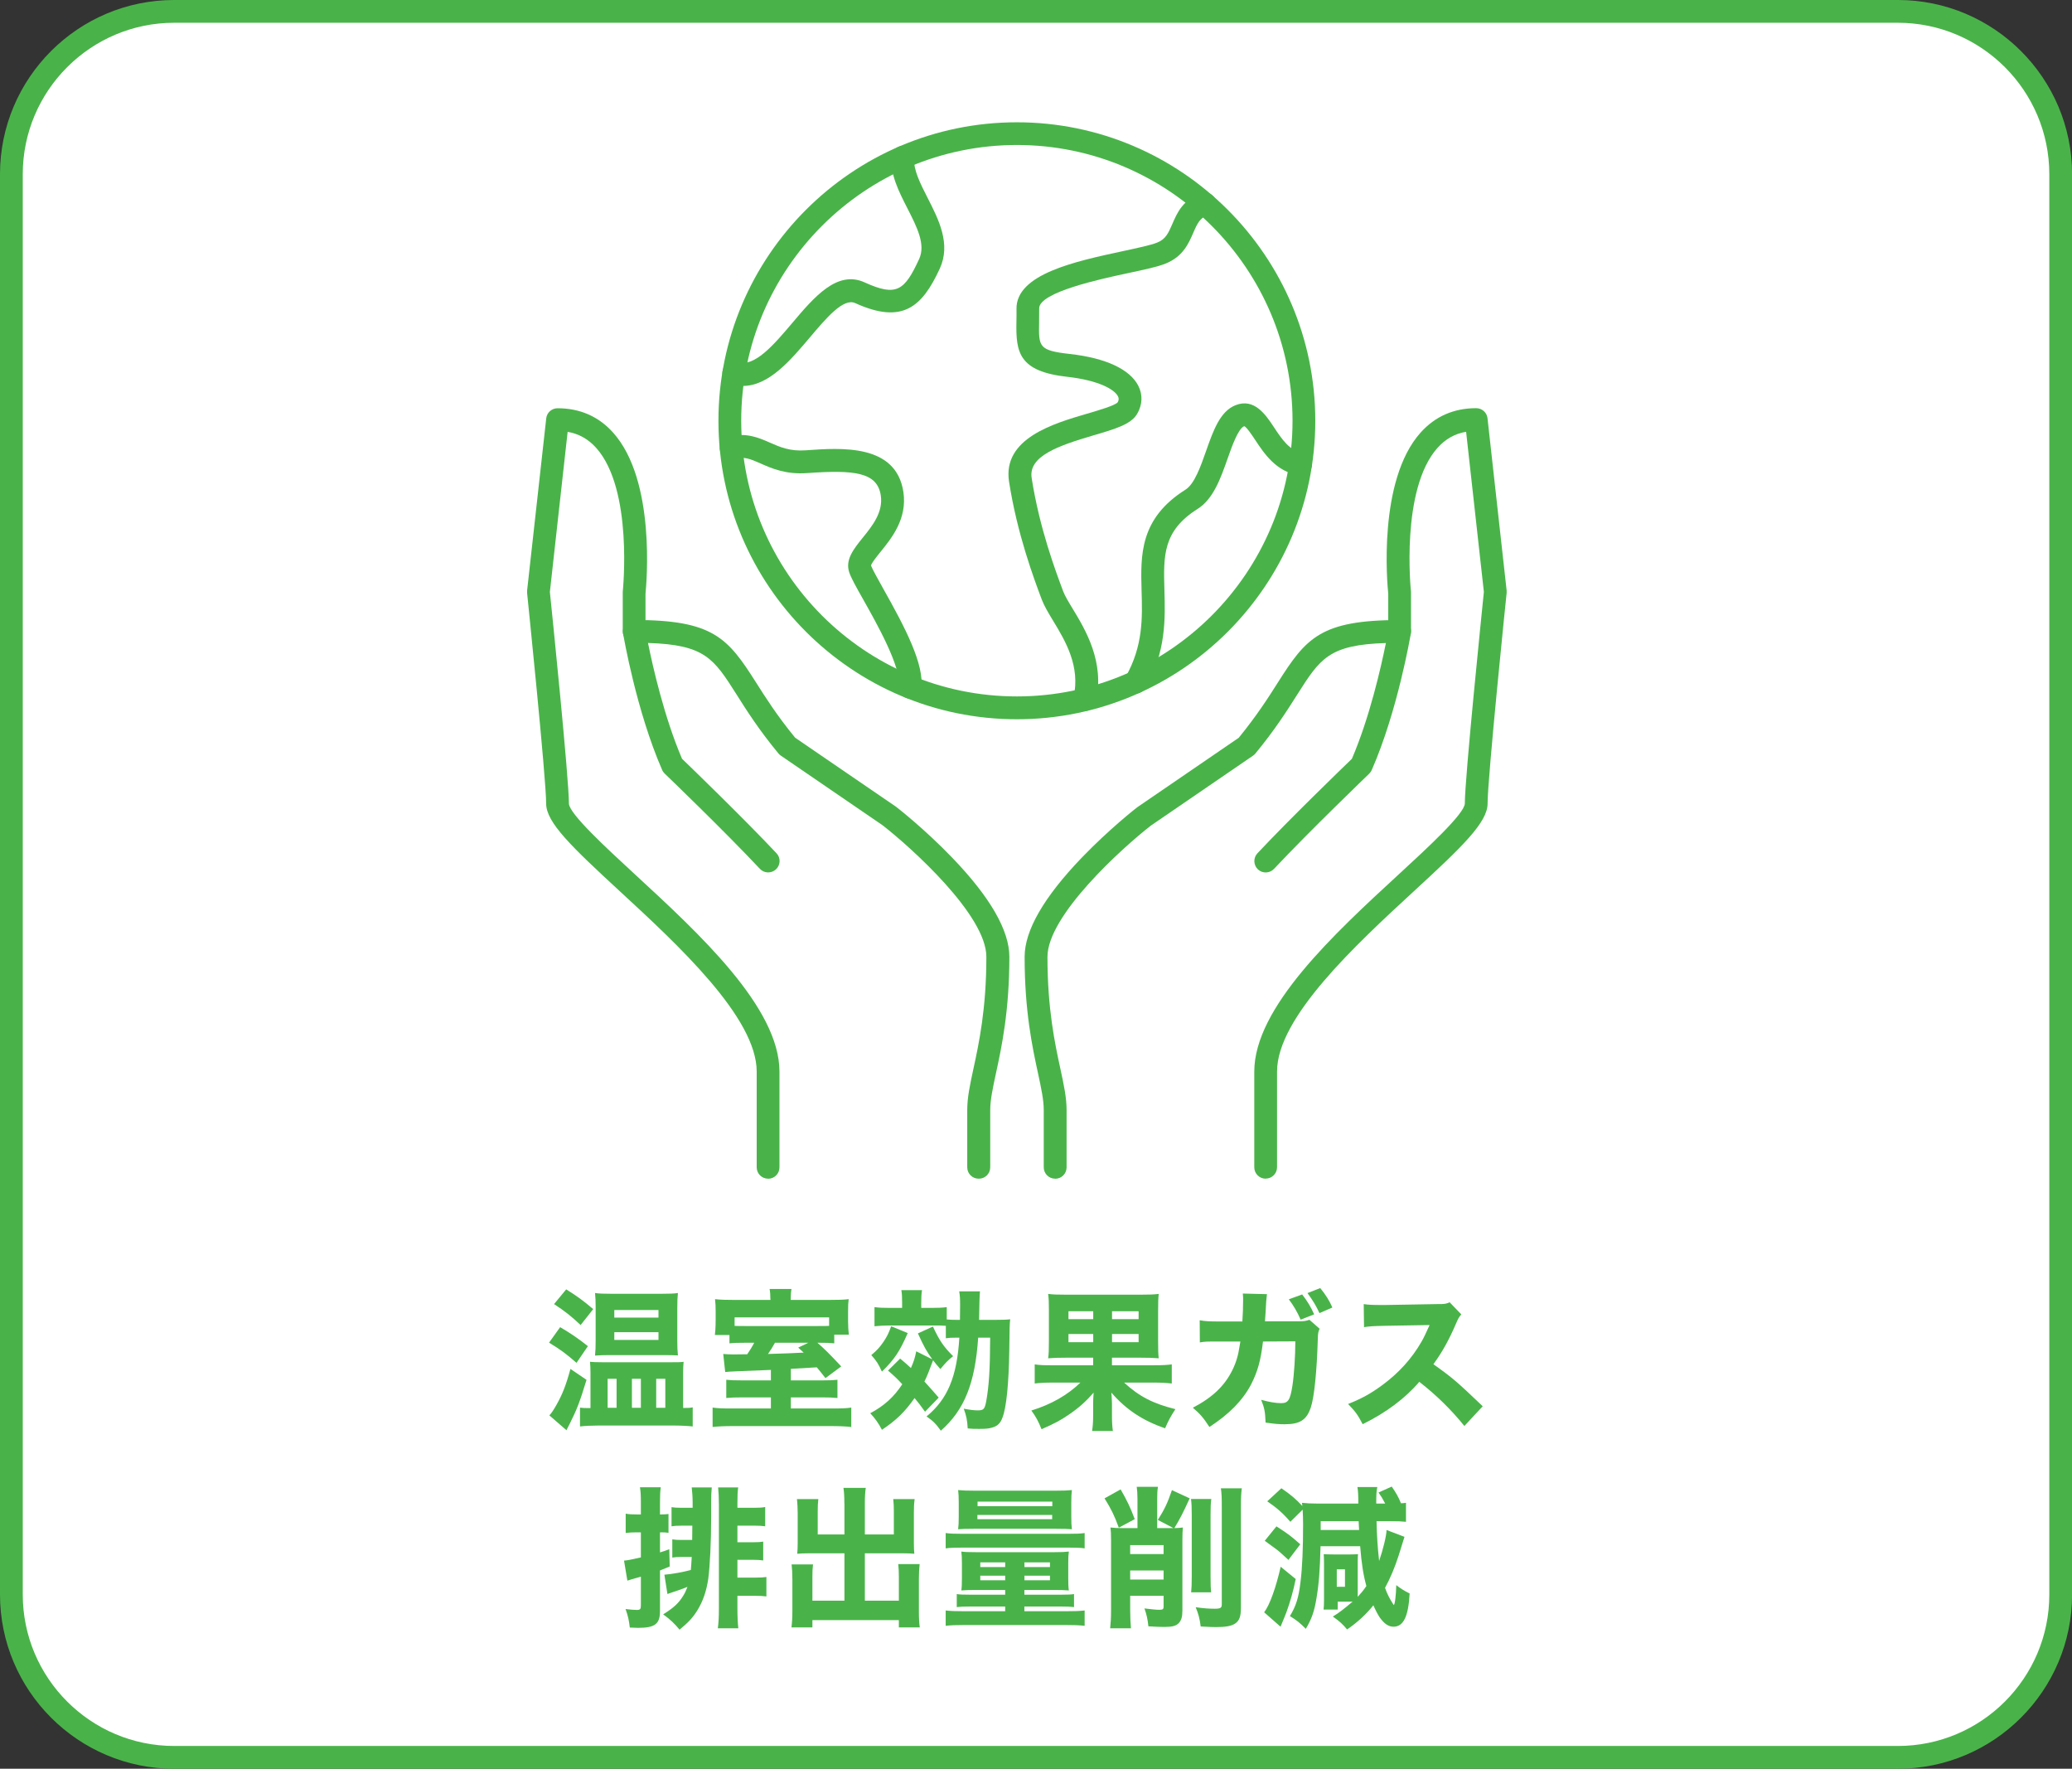 <svg xmlns="http://www.w3.org/2000/svg" id="_&#x30EC;&#x30A4;&#x30E4;&#x30FC;_2" data-name="&#x30EC;&#x30A4;&#x30E4;&#x30FC; 2" viewBox="0 0 273 233"><rect x="0" y="0" width="273" height="233" fill="#333333" stroke="none"/><defs><style>      .cls-1 {        fill: #fff;      }      .cls-2 {        fill: #49b349;      }    </style></defs><g id="design"><g><g><rect class="cls-1" x="1.5" y="1.5" width="270" height="230" rx="21.45" ry="21.45"></rect><path class="cls-2" d="m250.05,233H22.95c-12.65,0-22.95-10.29-22.95-22.95V22.95C0,10.29,10.29,0,22.95,0h227.11c12.65,0,22.95,10.29,22.95,22.95v187.1c0,12.65-10.29,22.95-22.95,22.95ZM22.95,3C11.95,3,3,11.95,3,22.95v187.1c0,11,8.95,19.95,19.95,19.95h227.11c11,0,19.95-8.95,19.95-19.95V22.95c0-11-8.95-19.95-19.95-19.95H22.95Z"></path></g><g><g><path class="cls-2" d="m139.02,155.27c-.83,0-1.5-.67-1.5-1.5v-7.56c0-1.31-.33-2.85-.75-4.8-.75-3.46-1.77-8.19-1.77-15.37,0-3.47,2.54-7.87,7.55-13.08,3.6-3.74,7.14-6.51,7.29-6.62l13.37-9.15c2.37-2.9,3.92-5.33,5.17-7.3,3.7-5.84,5.62-8.21,16.03-8.21.44,0,.86.19,1.15.53.29.34.41.78.33,1.22-.07.41-1.75,10.24-5.15,18-.08.18-.19.34-.33.48-.08.08-7.91,7.6-12.55,12.55-.57.6-1.52.63-2.12.07-.6-.57-.63-1.52-.07-2.12,4.26-4.54,11.14-11.19,12.45-12.45,2.35-5.47,3.85-12.13,4.48-15.25-7.52.23-8.67,2.05-11.68,6.79-1.32,2.08-2.95,4.66-5.52,7.77-.09.11-.19.2-.31.28l-13.47,9.22c-3.73,2.91-13.61,11.81-13.61,17.28,0,6.86.98,11.41,1.7,14.73.46,2.13.82,3.81.82,5.44v7.56c0,.83-.67,1.5-1.5,1.5Z"></path><path class="cls-2" d="m166.76,155.27c-.83,0-1.5-.67-1.5-1.5v-12.61c0-8.44,10.53-18.15,18.99-25.94,3.87-3.56,8.68-8,8.75-9.36,0-3.4,2.28-25.58,2.51-27.89l-2.34-21.09c-1.48.25-2.72.95-3.76,2.11-4.91,5.48-3.52,18.84-3.5,18.97,0,.05,0,.11,0,.16v5.04c0,.83-.67,1.5-1.5,1.5s-1.5-.67-1.5-1.5v-4.96c-.14-1.33-1.38-14.92,4.26-21.21,1.91-2.14,4.38-3.22,7.33-3.22.76,0,1.41.57,1.49,1.33l2.52,22.69c.01.11.01.21,0,.32-.03.24-2.51,24.38-2.51,27.74,0,2.49-3.33,5.68-9.72,11.56-7.6,7.01-18.02,16.61-18.02,23.74v12.61c0,.83-.67,1.5-1.5,1.5Z"></path><path class="cls-2" d="m128.94,155.27c-.83,0-1.5-.67-1.5-1.5v-7.56c0-1.63.36-3.31.82-5.44.72-3.32,1.7-7.87,1.7-14.73,0-5.48-9.88-14.37-13.68-17.33l-13.4-9.17c-.12-.08-.22-.17-.31-.28-2.57-3.11-4.21-5.69-5.52-7.77-3.01-4.74-4.16-6.56-11.67-6.79.63,3.12,2.14,9.78,4.48,15.25,1.31,1.26,8.18,7.91,12.45,12.45.57.6.54,1.55-.07,2.12-.6.56-1.55.54-2.12-.07-4.65-4.96-12.47-12.48-12.55-12.55-.14-.14-.26-.3-.33-.48-3.39-7.76-5.08-17.59-5.15-18-.07-.44.05-.88.33-1.22.29-.34.7-.53,1.15-.53,10.4,0,12.32,2.37,16.03,8.21,1.25,1.97,2.79,4.41,5.17,7.3l13.3,9.1c.22.17,3.77,2.94,7.37,6.68,5.01,5.2,7.55,9.6,7.55,13.08,0,7.18-1.02,11.91-1.77,15.37-.42,1.95-.75,3.5-.75,4.8v7.56c0,.83-.67,1.5-1.5,1.5Z"></path><path class="cls-2" d="m101.2,155.27c-.83,0-1.5-.67-1.5-1.5v-12.61c0-7.13-10.42-16.73-18.02-23.74-6.38-5.89-9.72-9.07-9.72-11.56,0-3.36-2.49-27.5-2.51-27.74-.01-.11-.01-.21,0-.32l2.52-22.69c.08-.76.73-1.33,1.49-1.33,2.95,0,5.42,1.08,7.33,3.22,5.64,6.29,4.39,19.88,4.26,21.21v4.96c0,.83-.67,1.5-1.5,1.5s-1.5-.67-1.5-1.5v-5.04c0-.05,0-.11,0-.16.01-.13,1.41-13.49-3.5-18.97-1.04-1.16-2.28-1.86-3.76-2.11l-2.34,21.09c.24,2.3,2.51,24.49,2.51,27.89.07,1.36,4.88,5.79,8.75,9.36,8.46,7.8,18.99,17.5,18.99,25.94v12.61c0,.83-.67,1.5-1.5,1.5Z"></path><path class="cls-2" d="m133.98,94.75c-21.68,0-39.32-17.64-39.32-39.32s17.64-39.32,39.32-39.32,39.32,17.64,39.32,39.32-17.64,39.32-39.32,39.32Zm0-75.65c-20.03,0-36.32,16.29-36.32,36.32s16.29,36.32,36.32,36.32,36.32-16.29,36.32-36.32-16.29-36.32-36.32-36.32Z"></path></g><path class="cls-2" d="m97.89,50.83c-.55,0-1.11-.09-1.68-.27-.79-.26-1.22-1.1-.96-1.89.26-.79,1.1-1.22,1.89-.96,2.25.73,4.8-2.27,7.26-5.18,2.9-3.43,5.91-6.97,9.52-5.33,4.2,1.91,5.25,1.11,7.18-3.07.89-1.92-.29-4.23-1.54-6.68-1.13-2.21-2.3-4.5-2.1-6.87.07-.83.81-1.42,1.62-1.37.83.07,1.44.79,1.37,1.62-.13,1.52.8,3.33,1.78,5.26,1.45,2.84,3.09,6.05,1.59,9.3-2.32,5.03-4.89,7.38-11.14,4.54-1.56-.71-3.81,1.96-5.99,4.54-2.55,3.01-5.39,6.37-8.8,6.37Z"></path><path class="cls-2" d="m119.89,92.04c-.07,0-.14,0-.21-.02-.82-.12-1.39-.88-1.27-1.7.35-2.42-2.9-8.2-4.65-11.3-1.04-1.84-1.63-2.91-1.87-3.63-.55-1.66.58-3.06,1.77-4.54,1.28-1.58,2.72-3.37,2.39-5.58-.46-3.07-3.48-3.39-9.69-2.95-2.81.21-4.67-.61-6.16-1.27-1.32-.58-2.19-.96-3.48-.61-.8.22-1.62-.25-1.84-1.05-.22-.8.25-1.62,1.05-1.84,2.32-.64,4,.1,5.49.75,1.37.6,2.65,1.17,4.74,1.02,4.75-.34,11.92-.85,12.87,5.5.52,3.51-1.53,6.05-3.03,7.9-.46.57-1.15,1.42-1.24,1.78.2.52.92,1.8,1.61,3.04,2.9,5.15,5.46,10.03,5.01,13.2-.11.75-.75,1.29-1.48,1.29Z"></path><path class="cls-2" d="m142.92,93.69c-.11,0-.22-.01-.33-.04-.81-.18-1.32-.98-1.14-1.79.92-4.11-1.08-7.42-2.69-10.08-.63-1.04-1.17-1.94-1.5-2.8-1.05-2.8-3.23-8.61-4.31-15.52-.89-5.7,5.85-7.67,10.3-8.97,1.53-.45,3.62-1.06,4.01-1.49.2-.35.14-.59.04-.79-.45-.89-2.48-2.1-6.68-2.57-6.37-.71-6.78-3.2-6.7-7.21.01-.53.02-1.11.01-1.73-.07-4.6,7.75-6.27,14.03-7.62,1.9-.41,3.7-.79,4.52-1.13,1.08-.44,1.44-1.18,1.99-2.46.62-1.44,1.4-3.23,3.84-4.04.79-.26,1.63.17,1.89.95.26.79-.17,1.63-.95,1.89-1.12.37-1.46,1.07-2.03,2.38-.6,1.39-1.35,3.12-3.61,4.04-1.07.44-2.82.81-5.03,1.28-3.5.75-11.69,2.5-11.66,4.64,0,.66,0,1.27-.01,1.83-.06,3.22-.07,3.71,4.04,4.17,4.71.52,7.92,2.01,9.03,4.19.6,1.17.55,2.48-.14,3.68-.79,1.39-2.87,2-5.73,2.84-4.74,1.39-8.63,2.77-8.18,5.63,1.03,6.61,3.14,12.22,4.15,14.92.23.61.7,1.39,1.26,2.31,1.69,2.79,4.24,7,3.05,12.29-.16.7-.78,1.17-1.46,1.17Z"></path><path class="cls-2" d="m149.63,91.37c-.25,0-.5-.06-.73-.19-.72-.41-.98-1.32-.57-2.04,2.29-4.07,2.19-7.76,2.08-11.33-.13-4.67-.27-9.5,5.79-13.31,1.18-.74,2-3.07,2.72-5.12.94-2.67,1.83-5.19,3.86-6,2.49-.99,3.99,1.26,5.08,2.91,1.01,1.53,2.06,3.11,3.72,3.34.82.12,1.39.87,1.28,1.69s-.86,1.4-1.69,1.28c-3-.42-4.62-2.87-5.8-4.66-.42-.63-1.12-1.69-1.44-1.8-.79.33-1.59,2.59-2.17,4.23-.93,2.64-1.89,5.36-3.95,6.66-4.61,2.9-4.52,6.17-4.39,10.69.11,3.79.23,8.09-2.47,12.88-.28.49-.79.76-1.31.76Z"></path></g><g><path class="cls-2" d="m73.8,174.83c1.3.76,2.3,1.42,3.66,2.5l-1.5,2.2c-1.42-1.24-2.14-1.76-3.62-2.66l1.46-2.04Zm3.48,6.94c-.9,2.96-1.28,3.92-2.24,5.84-.28.52-.3.58-.4.8l-2.26-1.96c.26-.26.58-.74.98-1.46.74-1.32,1.22-2.52,1.8-4.66l2.12,1.44Zm-2.68-11.92c1.42.88,2.24,1.48,3.56,2.6l-1.66,2.1c-1.2-1.14-2.12-1.86-3.5-2.76l1.6-1.94Zm15.67,15.62c.42,0,.62,0,1-.08v2.52c-.46-.06-1.54-.12-2.3-.12h-10.23c-.88,0-1.6.04-2.32.12v-2.48c.36.04.56.06.98.06h.4v-4.72c0-.54-.02-.84-.06-1.38.38.04.72.06,1.72.06h8.83c1.08,0,1.4,0,1.78-.06-.04.5-.06.82-.06,1.36v4.72h.26Zm-10.01-6.96c-.66,0-1.22.02-1.86.06.06-.58.08-1.14.08-1.94v-4.48c0-.72-.02-1.24-.08-1.82.54.08,1.08.1,2.1.1h6.72c1.06,0,1.58-.02,2.1-.1-.06.64-.08,1-.08,1.94v4.4c0,.8.02,1.24.08,1.88-.54-.02-.96-.04-1.82-.04h-7.24Zm-.2,6.94h1.18v-3.82h-1.18v3.82Zm.88-11.88h5.82v-1h-5.82v1Zm0,2.94h5.82v-1.02h-5.82v1.02Zm2.32,8.94h1.18v-3.82h-1.18v3.82Zm3.2,0h1.2v-3.82h-1.2v3.82Z"></path><path class="cls-2" d="m101.5,171.08c0-.48-.02-.86-.1-1.28h2.88c-.06.36-.1.76-.1,1.26v.18h5.12c1.22,0,1.86-.02,2.52-.1-.06.5-.08.76-.08,1.64v1.28c0,.66.04,1.22.1,1.76h-1.92v1.14c-.62-.06-.92-.08-2.22-.08,1.06.94,1.52,1.4,3.14,3.12l-2.08,1.54c-.58-.74-.8-1.02-1.14-1.42q-1.24.08-3.42.2v1.52h4.12c1,0,1.38-.02,2.02-.08v2.4c-.62-.06-1.12-.08-2.06-.08h-4.08v1.46h5.46c1.28,0,1.88-.02,2.5-.12v2.56c-.7-.08-1.6-.12-2.84-.12h-12.65c-1.2,0-2.1.04-2.78.12v-2.56c.66.1,1.26.12,2.5.12h5.18v-1.46h-3.74c-.98,0-1.5.02-2.14.08v-2.4c.62.06.92.08,2.18.08h3.7v-1.38l-4.46.18c-.82.04-1.34.06-1.56.1l-.26-2.38c.56.04.76.06,1.32.06q.2,0,1.84-.02c.34-.5.6-.9.92-1.52h-.84c-1.36,0-1.82.02-2.42.08v-1.1h-1.92q.02-.28.06-.66c.02-.26.04-.84.04-1.3v-1.18c0-.62-.02-1.04-.08-1.58.76.08,1.38.1,2.5.1h4.8v-.16Zm7.74,2.46h-12.45v1.12c.4.02.7.02,1.44.02h9.47c.84,0,1.12,0,1.54-.02v-1.12Zm-7.13,3.34c-.4.7-.48.84-.92,1.48q2.94-.08,4.7-.18c-.3-.28-.38-.36-.72-.66l1.34-.64h-4.4Z"></path><path class="cls-2" d="m118.6,178.97c.7.58.88.74,1.42,1.24.38-.86.52-1.3.7-2.2l2.12,1.06c-.74-1.02-1.12-1.7-1.9-3.42l1.98-.9c.82,1.78,1.4,2.66,2.66,3.9-.7.56-1,.88-1.68,1.7-.48-.54-.64-.74-.96-1.16-.62,1.66-.76,2.02-1.14,2.8.76.84,1.06,1.18,1.88,2.12l-1.8,1.86c-.66-.92-.88-1.2-1.38-1.8-1.26,1.8-2.42,2.94-4.3,4.18-.44-.86-.92-1.52-1.54-2.18,1.84-.98,3.12-2.14,4.22-3.82-.72-.78-1-1.04-1.88-1.8l1.6-1.58Zm1-3.36c-1.08,2.46-1.74,3.44-3.4,5.08-.46-1.02-.72-1.42-1.4-2.18.78-.66,1.08-1,1.6-1.74.48-.72.68-1.12,1.02-2.06l2.18.9Zm6.54.6c-.74,0-1.12.02-1.52.08v-1.64c-.42-.04-.84-.04-1.58-.04h-5.96c-.66,0-1.22.04-1.86.1v-2.52c.64.08,1.04.1,1.96.1h1.68v-.68c0-.78-.02-1.16-.1-1.66h2.72c-.08.52-.1.96-.1,1.66v.68h1.38c.88,0,1.44-.02,1.98-.1v1.62c.4.04.68.06,1.44.06h.3c.02-1.14.02-1.54.02-1.94,0-.82-.02-1.26-.12-1.82h2.74q-.08.72-.12,3.76h1.94c1.26,0,1.66-.02,2.16-.08-.08.8-.08.88-.12,4.06-.06,4.36-.38,7.6-.9,8.9-.28.76-.66,1.12-1.4,1.32-.42.12-.78.16-1.68.16-.68,0-.88,0-1.5-.06-.06-1.12-.18-1.66-.52-2.6.82.16,1.4.22,1.84.22.78,0,.92-.16,1.12-1.2.36-2.04.5-4.06.52-8.38h-1.58c-.4,6-1.82,9.54-4.92,12.26-.62-.88-1.02-1.28-1.88-1.88,2.78-2.3,4-5.22,4.32-10.38h-.26Z"></path><path class="cls-2" d="m140.52,178.85c-1.02,0-1.74.02-2.42.08.08-.58.1-1.08.1-2.3v-4.08c0-1.06-.02-1.48-.1-2.1.6.08,1.26.1,2.42.1h9.73c1.18,0,1.74-.02,2.42-.1-.06.58-.08,1.04-.08,2.34v3.84c0,1.26.02,1.74.08,2.3-.74-.06-1.3-.08-2.44-.08h-3.72v1h5.48c1.2,0,1.84-.04,2.4-.12v2.52c-.74-.08-1.38-.12-2.36-.12h-3.92c2,1.84,3.84,2.78,6.76,3.5-.62.94-.94,1.54-1.36,2.52-2.94-1-5.14-2.46-7.08-4.7q0,.2.04.54s0,.02.04.86v1.46c0,.92.02,1.5.12,2.2h-2.74c.1-.68.14-1.16.14-2.16v-1.48c0-.32.02-.82.06-1.42-1.02,1.18-1.94,2-3.26,2.9-1.1.76-1.94,1.2-3.6,1.92-.42-1.04-.74-1.64-1.34-2.46,2.6-.8,4.78-2.04,6.46-3.68h-3.66c-1.04,0-1.68.04-2.36.12v-2.52c.62.1,1.14.12,2.34.12h5.36v-1h-3.52Zm.26-6.12v1.04h3.26v-1.04h-3.26Zm0,3v1.08h3.26v-1.08h-3.26Zm5.74-1.96h3.5v-1.04h-3.5v1.04Zm0,3.04h3.5v-1.08h-3.5v1.08Z"></path><path class="cls-2" d="m163.69,174.08c.06-.86.1-1.9.1-2.84,0-.3,0-.48-.04-.84l3.18.08q-.1.66-.18,2.4c-.02.42-.04.54-.08,1.18h4.4c.74,0,.96-.04,1.46-.2l1.34,1.18c-.18.38-.22.58-.24,1.38-.12,4.12-.46,7.64-.92,8.98-.54,1.64-1.42,2.22-3.44,2.22-.78,0-1.26-.04-2.52-.22-.06-1.46-.14-1.88-.58-3,1.08.3,1.96.44,2.62.44.94,0,1.2-.4,1.5-2.32.22-1.44.38-3.92.38-5.82l-4.26.02c-.3,2.52-.7,3.94-1.56,5.64-1.1,2.1-2.9,3.94-5.5,5.62-.84-1.28-1.16-1.64-2.18-2.54,2.6-1.36,4.18-2.88,5.2-4.94.5-1.02.78-1.96.96-3.2l.1-.58h-2.6c-1.98,0-2.02,0-2.74.12l-.02-2.92c.76.14,1.26.16,2.8.16h2.82Zm7.88-3.56c.72.94,1.12,1.6,1.58,2.62l-1.78.7c-.46-1.04-.9-1.8-1.56-2.68l1.76-.64Zm2.38-.84c.68.82,1.24,1.7,1.6,2.56l-1.7.74c-.44-.96-.84-1.62-1.58-2.64l1.68-.66Z"></path><path class="cls-2" d="m192.94,187.85c-1.7-2.12-3.7-4.08-5.94-5.82-1.78,2.12-4.42,4.1-7.46,5.58-.66-1.26-.94-1.64-1.92-2.66,1.76-.7,2.94-1.34,4.44-2.44,2.2-1.6,3.96-3.54,5.24-5.78.26-.44.6-1.16,1.06-2.18l-5.84.1c-1.66.04-2.04.06-2.8.18l-.04-3.04c.64.1,1.2.12,2.44.12h.38l6.82-.12c1.1,0,1.2-.02,1.68-.24l1.54,1.6c-.26.28-.42.54-.66,1.12-.96,2.24-1.86,3.86-3.02,5.44,2.58,1.84,3.08,2.28,6.5,5.54l-2.42,2.6Z"></path><path class="cls-2" d="m84.44,198c0-1.02-.02-1.42-.12-2.08h2.74c-.08.62-.1,1.08-.1,2.08v1.5h.14c.42,0,.66-.02.98-.06v2.48c-.42-.06-.58-.06-.98-.06h-.14v2.64c.44-.12.62-.2,1.22-.42l.06,2.28c-.64.26-.78.32-1.28.52v5.34c0,1.72-.66,2.22-2.9,2.22-.24,0-.54-.02-1.08-.04-.12-1.04-.24-1.54-.56-2.44.64.08,1.12.12,1.5.12.42,0,.52-.12.52-.58v-3.8c-1.08.3-1.66.48-1.78.52l-.44-2.64q.54-.02,2.22-.42v-3.3h-.6c-.52,0-.92.02-1.4.08v-2.54c.48.08.84.1,1.42.1h.58v-1.5Zm3.1,9.44c1.12-.1,2.42-.34,3.48-.62.04-.52.08-.82.12-1.72h-1.36c-.48,0-.8.02-1.2.08v-2.4c.38.06.68.08,1.18.08h1.44l.02-1.88h-1.48c-.54,0-.88.02-1.26.08v-2.52c.36.06.7.08,1.26.08h1.52v-.74c0-.68-.06-1.4-.12-1.94h2.64c-.06.6-.08,1.24-.08,1.98v1.96c0,3.3-.16,6.42-.38,8.1-.24,1.62-.7,2.96-1.44,4.16-.6.96-1.14,1.54-2.34,2.54-.7-.84-1.18-1.3-2.16-2.02,1.34-.84,2.02-1.44,2.62-2.42.24-.38.38-.68.58-1.2-.42.16-.68.28-1.18.44q-.16.06-.94.32-.24.08-.52.18l-.4-2.54Zm9.62,4.38c0,1.12.04,1.94.12,2.68h-2.7c.1-.8.14-1.42.14-2.68v-13.6c0-.92-.04-1.64-.1-2.28h2.64c-.08.58-.1,1.16-.1,2.1v.58h2.34c.6,0,.92-.02,1.32-.1v2.54c-.44-.06-.86-.08-1.3-.08h-2.36v2.18h2.14c.66,0,.86-.02,1.26-.08v2.48c-.42-.06-.76-.08-1.22-.08h-2.18v2.34h2.38c.66,0,1.04-.02,1.44-.08v2.56c-.46-.06-.94-.08-1.4-.08h-2.42v1.6Z"></path><path class="cls-2" d="m111.25,198.06c0-.96-.04-1.54-.12-2.06h2.94c-.08.6-.12,1.14-.12,2.06v4.08h3.82v-3.04c0-.66-.02-1.1-.08-1.62h2.82c-.08.62-.1,1.06-.1,1.82v3.98c0,.58.02,1.08.06,1.4-.4-.04-.92-.06-1.48-.06h-5.04v6.24h4.48v-3.1c0-.7-.02-1.18-.08-1.72h2.82c-.06.54-.1,1.16-.1,1.98v4.2c0,1.04.04,1.62.12,2.16h-2.76v-.96h-11.39v.96h-2.76c.08-.66.12-1.28.12-2.16v-4.16c0-.78-.04-1.48-.1-1.98h2.82c-.06.46-.08.92-.08,1.72v3.06h4.22v-6.24h-4.68c-.64,0-1.1.02-1.54.06.04-.44.06-.86.06-1.4v-3.96c0-.56-.04-1.4-.1-1.84h2.82c-.06.46-.08.94-.08,1.64v3.02h3.52v-4.08Z"></path><path class="cls-2" d="m124.6,201.95c.62.08,1.08.1,2.14.1h14.05c1.06,0,1.56-.02,2.12-.1v2.02c-.54-.08-1-.1-2.02-.1h-14.17c-1.02,0-1.54.02-2.12.1v-2.02Zm3.88,7.5c-.76,0-1.24.02-1.82.06.06-.42.08-.8.08-1.62v-1.98c0-.7-.02-1.06-.08-1.52.44.06.94.08,1.9.08h10.39c.9,0,1.38-.02,1.88-.08-.06.48-.08.78-.08,1.5v2.02c0,.76.02,1.22.08,1.6-.6-.04-1.1-.06-1.82-.06h-4.04v.62h4.88c.86,0,1.3-.02,1.66-.08v1.72c-.44-.06-1.04-.08-1.8-.08h-4.74v.62h5.54c1.22,0,1.64-.02,2.4-.1v2.02c-.74-.08-1.36-.1-2.4-.1h-13.53c-1,0-1.66.02-2.38.1v-2.02c.76.08,1.18.1,2.38.1h5.46v-.62h-4.58c-.82,0-1.34.02-1.8.08v-1.72c.36.06.8.08,1.66.08h4.72v-.62h-3.96Zm-.18-8.06c-1.06,0-1.54.02-2.06.06.06-.46.08-.88.08-1.68v-1.82c0-.76-.02-1.16-.08-1.66.62.06,1.16.08,2.18.08h10.65c1.02,0,1.54-.02,2.16-.08-.06.5-.08.84-.08,1.66v1.82c0,.76.02,1.22.08,1.68-.52-.04-1-.06-2.06-.06h-10.87Zm.48-1.26h9.85v-.56h-9.85v.56Zm.02-1.72h9.85v-.6h-9.85v.6Zm.36,7.4v.62h3.28v-.62h-3.28Zm0,1.76v.6h3.28v-.6h-3.28Zm5.82-1.14h3.36v-.62h-3.36v.62Zm0,1.74h3.36v-.6h-3.36v.6Z"></path><path class="cls-2" d="m147.65,196.2c.88,1.52,1.28,2.38,1.86,3.92l-2.1,1.12c-.56-1.54-.98-2.42-1.88-3.86l2.12-1.18Zm2.22,1.3c0-.74-.04-1.24-.1-1.64h2.8c-.08.44-.1.9-.1,1.62v3.82h2.14l-2.06-1.08c.88-1.38,1.28-2.22,1.86-3.92l2.34,1.08c-.9,1.96-1.26,2.66-2.02,3.92.58-.02.66-.02,1.12-.08-.04.52-.06.92-.06,1.6v9.34c0,.84-.14,1.28-.48,1.66-.36.36-.84.5-1.88.5-.5,0-1.12-.02-2.12-.08-.12-1.04-.22-1.48-.52-2.36.96.12,1.54.18,1.96.18.44,0,.56-.08.56-.4v-1.44h-4.4v1.9c0,.92.04,1.64.1,2.38h-2.74c.08-.78.12-1.38.12-2.36v-9.24c0-.76-.02-1.2-.08-1.68.52.06.96.08,1.44.08h2.12v-3.8Zm3.44,6.04h-4.4v1.18h4.4v-1.18Zm-4.4,4.54h4.4v-1.2h-4.4v1.2Zm10.69-10.62c-.08.54-.1,1.08-.1,2.04v8.18c0,1.14.02,1.54.08,2.08h-2.64c.06-.62.08-1.02.08-2.08v-8.12c0-.98-.02-1.5-.1-2.1h2.68Zm4.02-1.4c-.08.56-.12,1.16-.12,2.42v13.3c0,1.16-.2,1.7-.74,2.08-.5.34-1.24.48-2.54.48-.46,0-.9-.02-2.02-.08-.14-1.08-.28-1.6-.66-2.54.96.14,1.72.2,2.48.2.8,0,.96-.1.96-.6v-12.78c0-1.2-.02-1.82-.12-2.48h2.76Z"></path><path class="cls-2" d="m170.72,208.01c-.3,1.5-.74,3.06-1.22,4.36-.06.2-.34.84-.78,1.92l-2.16-1.9c.74-.96,1.56-3.28,2.18-6l1.98,1.62Zm-2.54-6.94c1.62,1.04,1.96,1.32,3.14,2.36l-1.56,2.06c-.82-.76-1.24-1.14-1.54-1.36q-1.18-.86-1.58-1.16l1.54-1.9Zm10.71,8.68v.6c.44-.48.7-.78,1.14-1.42-.4-1.44-.64-2.96-.82-5.24h-5.22c-.08,3.24-.22,5-.54,6.88-.28,1.7-.62,2.68-1.4,4-.74-.76-1.24-1.16-2.1-1.68.8-1.3,1.16-2.42,1.4-4.5.24-1.92.34-4.4.34-7.6,0-.72-.02-1.34-.06-1.92l-1.62,1.6c-.96-1.12-1.76-1.82-3.04-2.7l1.86-1.72c1.26.86,1.96,1.46,2.76,2.34-.02-.18-.02-.24-.04-.42.52.06,1.24.1,2.16.1h5.26c0-1.16-.04-1.74-.12-2.18h2.62c-.12.56-.14,1.02-.14,2.18h1.18c-.38-.72-.5-.92-.88-1.46l1.74-.78c.56.8.9,1.4,1.22,2.2.28-.02.36-.02.66-.06v2.5c-.62-.06-1.06-.08-2.12-.08h-1.76c.04,1.9.14,3.44.34,5.24.52-1.52.96-3.3.98-4.08l2.36.9q-.06.18-.76,2.44c-.5,1.56-1.12,3.04-1.8,4.28.28.8.58,1.38,1.04,2.1.02.02.04.06.08.12,0,.02.02.04.02.04.16,0,.3-1.24.34-2.62.58.46,1.1.78,1.76,1.1-.16,3.04-.82,4.38-2.12,4.38-.66,0-1.22-.38-1.82-1.22-.26-.4-.48-.8-.84-1.6-.94,1.18-2.08,2.24-3.46,3.18-.58-.7-1-1.08-1.88-1.7.82-.5,1.32-.88,2.6-1.96h-1.96v1.04h-1.86c.04-.34.06-.72.06-1.28v-4.7c0-.5-.02-1.08-.04-1.32.26.02.66.04,1.32.04h2.16c.36,0,.82-.02,1.04-.04-.02.14-.04.54-.04.88v4.14Zm.18-8.2q-.02-.36-.06-1.16h-5v1.16h5.06Zm-2.94,7.48h1.08v-2.3h-1.08v2.3Z"></path></g></g></g></svg>